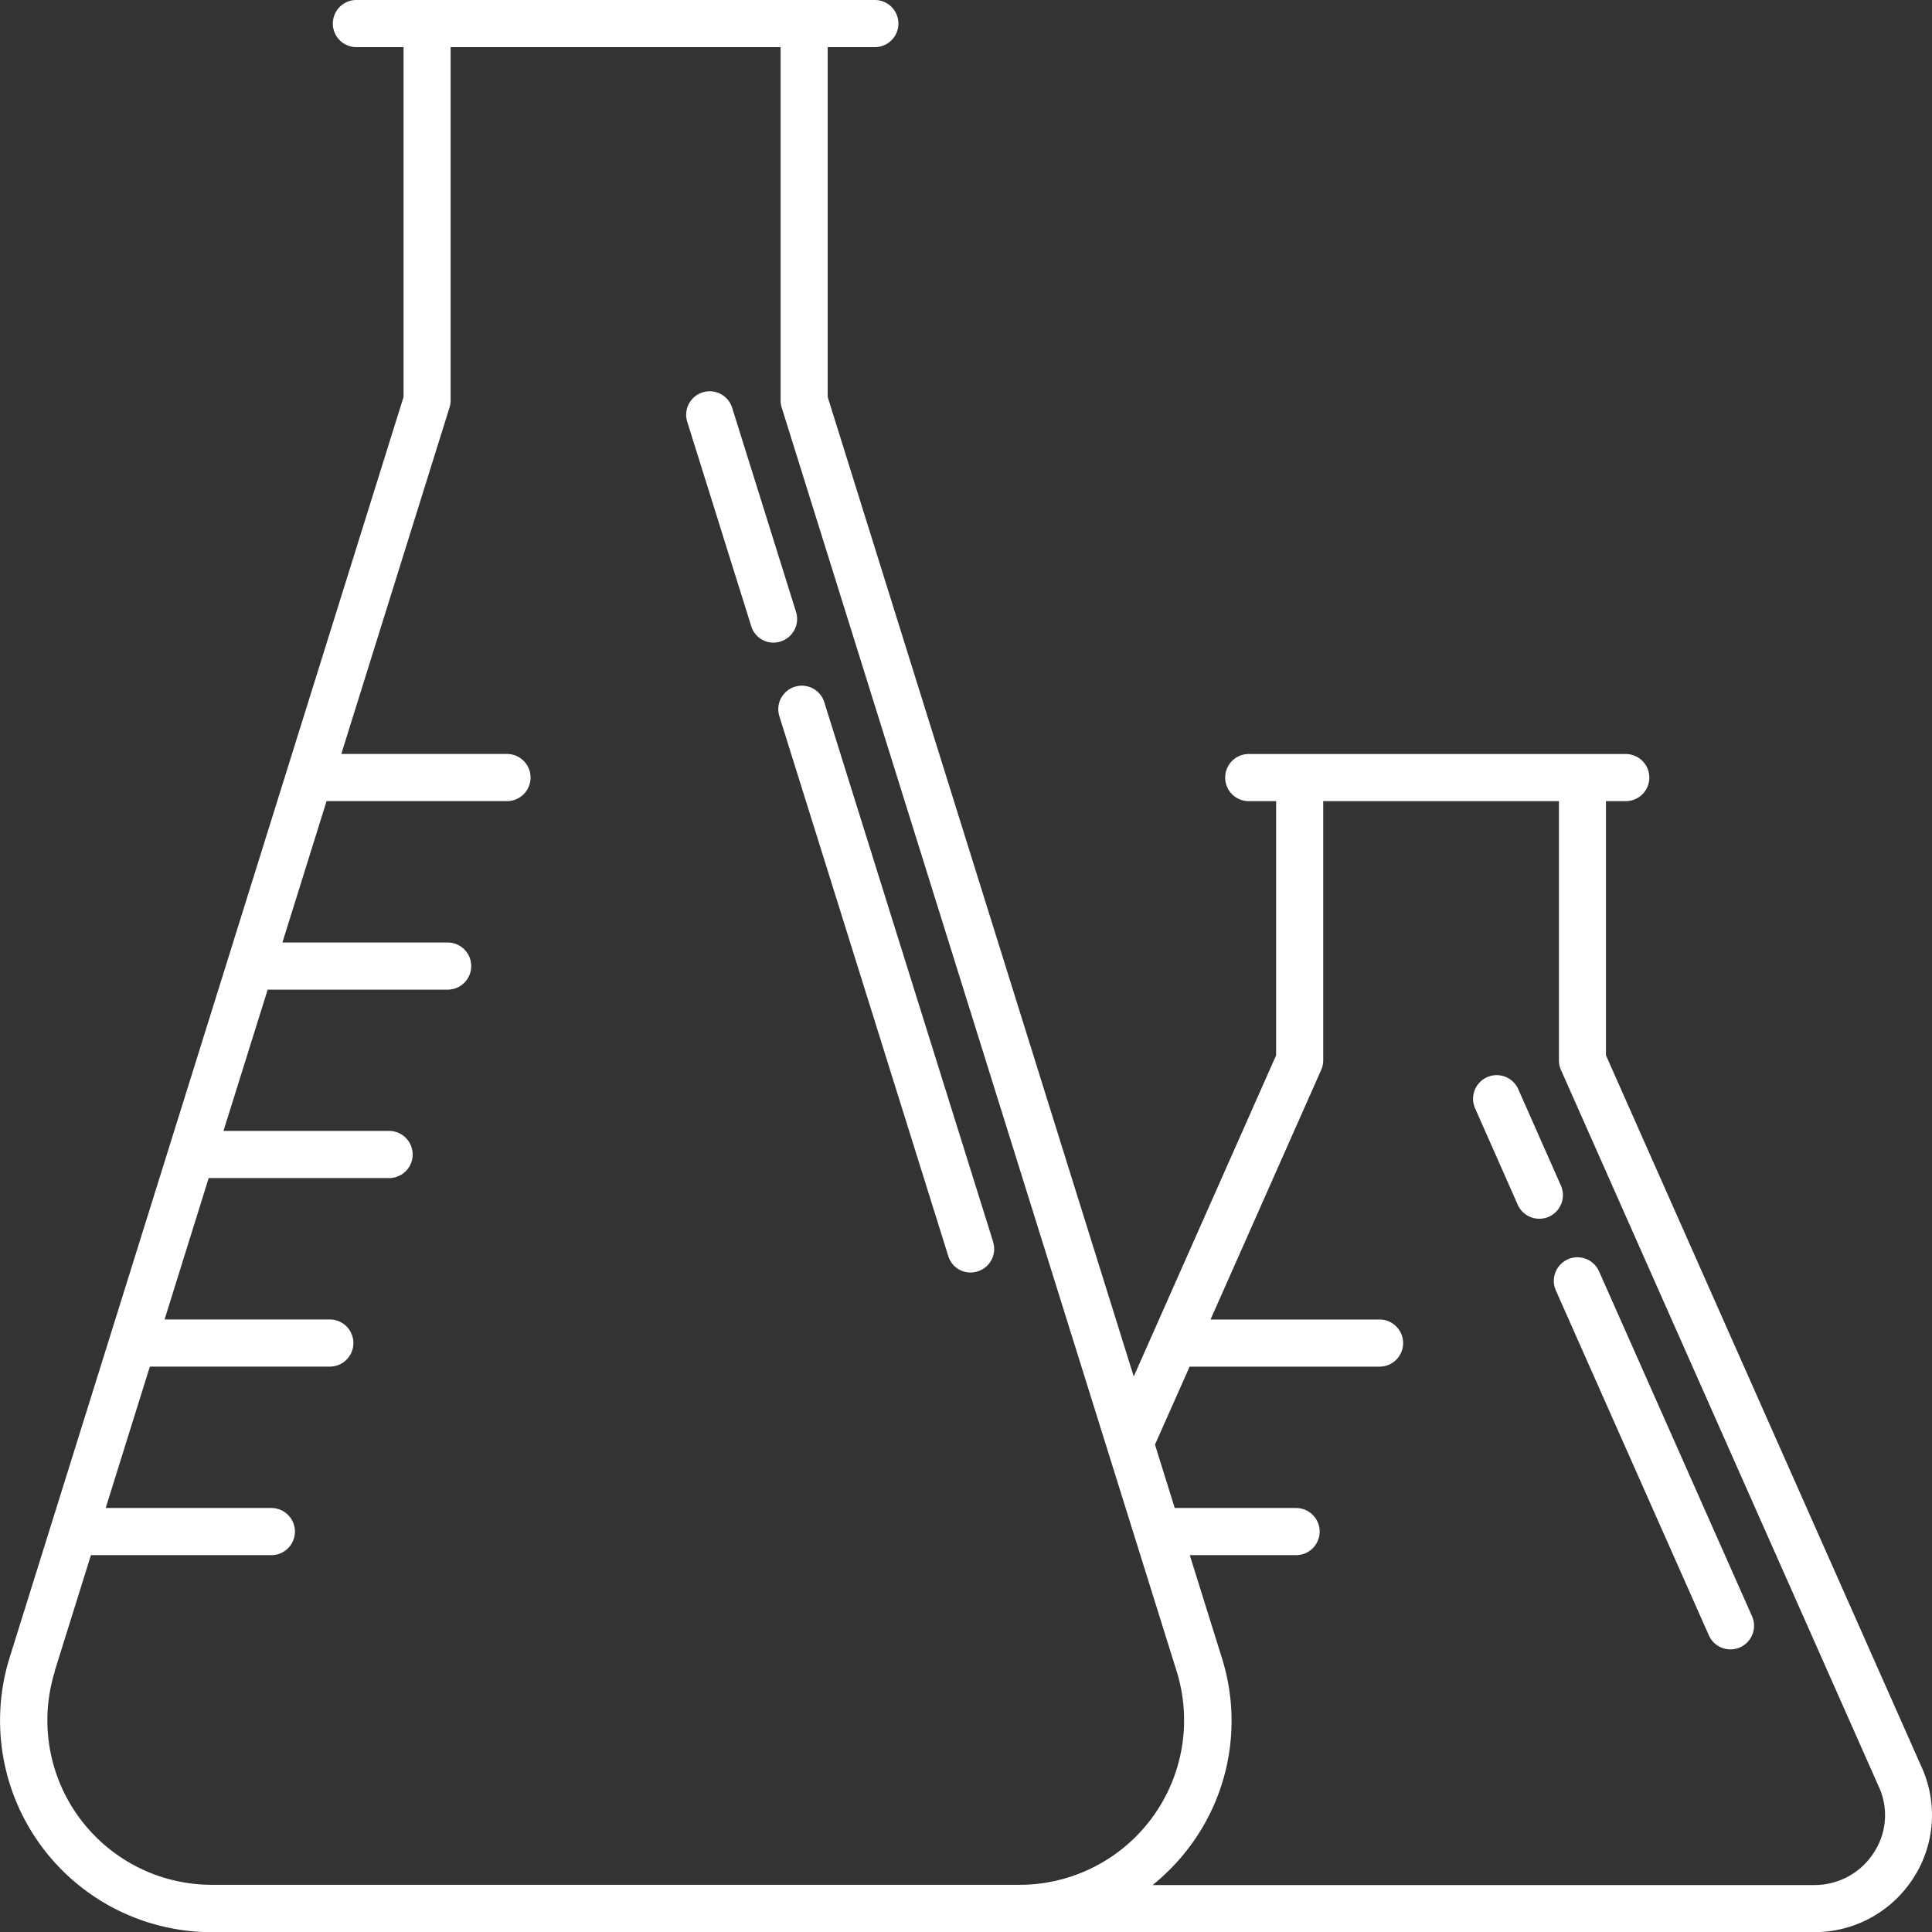 <svg xmlns="http://www.w3.org/2000/svg" width="499.96" height="500" viewBox="0 0 499.96 500"><rect x="0" y="0" width="499.96" height="500" fill="#333333" stroke="none"/><defs><style>.cls-1{fill:#fff;}</style></defs><title>logo</title><g id="レイヤー_2" data-name="レイヤー 2"><g id="レイヤー_1-2" data-name="レイヤー 1"><g id="レイヤー_2-2" data-name="レイヤー 2"><g id="Layer_2" data-name="Layer 2"><path class="cls-1" d="M392.75,311.74a6.11,6.11,0,1,0,11.15-5l-11-24.87a6.11,6.11,0,1,0-11.15,5Z"/><path class="cls-1" d="M402.65,334l39.56,89.18a6.11,6.11,0,1,0,11.15-5L413.8,329a6.11,6.11,0,1,0-11.15,5Z"/><path class="cls-1" d="M201.68,185.33,245.38,325a6,6,0,0,0,7.46,4.05L253,329a6.06,6.06,0,0,0,4-7.57l0-.08L213.3,181.69a6.09,6.09,0,0,0-11.7,3.37Z"/><path class="cls-1" d="M194.39,162a6,6,0,0,0,7.46,4.05L202,166a6.11,6.11,0,0,0,4-7.65L189.46,105.5a6.09,6.09,0,0,0-11.7,3.37l.08.27Z"/><path class="cls-1" d="M54.79,500h414.7a30.39,30.39,0,0,0,25.65-14,30,30,0,0,0,2.12-28.74L415.59,273.1V207.32h5.12a6.1,6.1,0,0,0,0-12.2H323.15a6.1,6.1,0,1,0,0,12.2h7.08V273.1l-36.84,83.1-79.2-253.47V12.2h12.2a6.1,6.1,0,0,0,0-12.2H92.23a6.1,6.1,0,0,0,0,12.2h12.2v90.53L2.51,428.89A54.77,54.77,0,0,0,54.79,500ZM307.85,353.66H357a6.1,6.1,0,0,0,0-12.2H313.26l28.64-64.6a6,6,0,0,0,.52-2.48V207.32h61v67.07a6,6,0,0,0,.52,2.48l82.22,185.42a17.61,17.61,0,0,1-1.26,17.14,18.21,18.21,0,0,1-15.39,8.38H298.27A55.41,55.41,0,0,0,308,477.68a54.24,54.24,0,0,0,8.15-48.79l-8.26-26.45h27.51a6.1,6.1,0,0,0,0-12.2H304l-5.12-16.4ZM14.13,432.53l9.4-30.09H70.22a6.1,6.1,0,0,0,0-12.2H27.35l11.43-36.59H85.35a6.1,6.1,0,0,0,0-12.2H42.59L54,304.86h46.69a6.1,6.1,0,0,0,0-12.2H57.83L69.27,256.1h46.57a6.1,6.1,0,0,0,0-12.2H73.08l11.43-36.59H131.2a6.1,6.1,0,0,0,0-12.2H88.32l28-89.64a6,6,0,0,0,.29-1.82V12.2H202v91.46a5.94,5.94,0,0,0,.29,1.82l102.2,327a42.6,42.6,0,0,1-40.63,55.27h-209a42.57,42.57,0,0,1-40.66-55.27Z"/></g></g></g></g></svg>